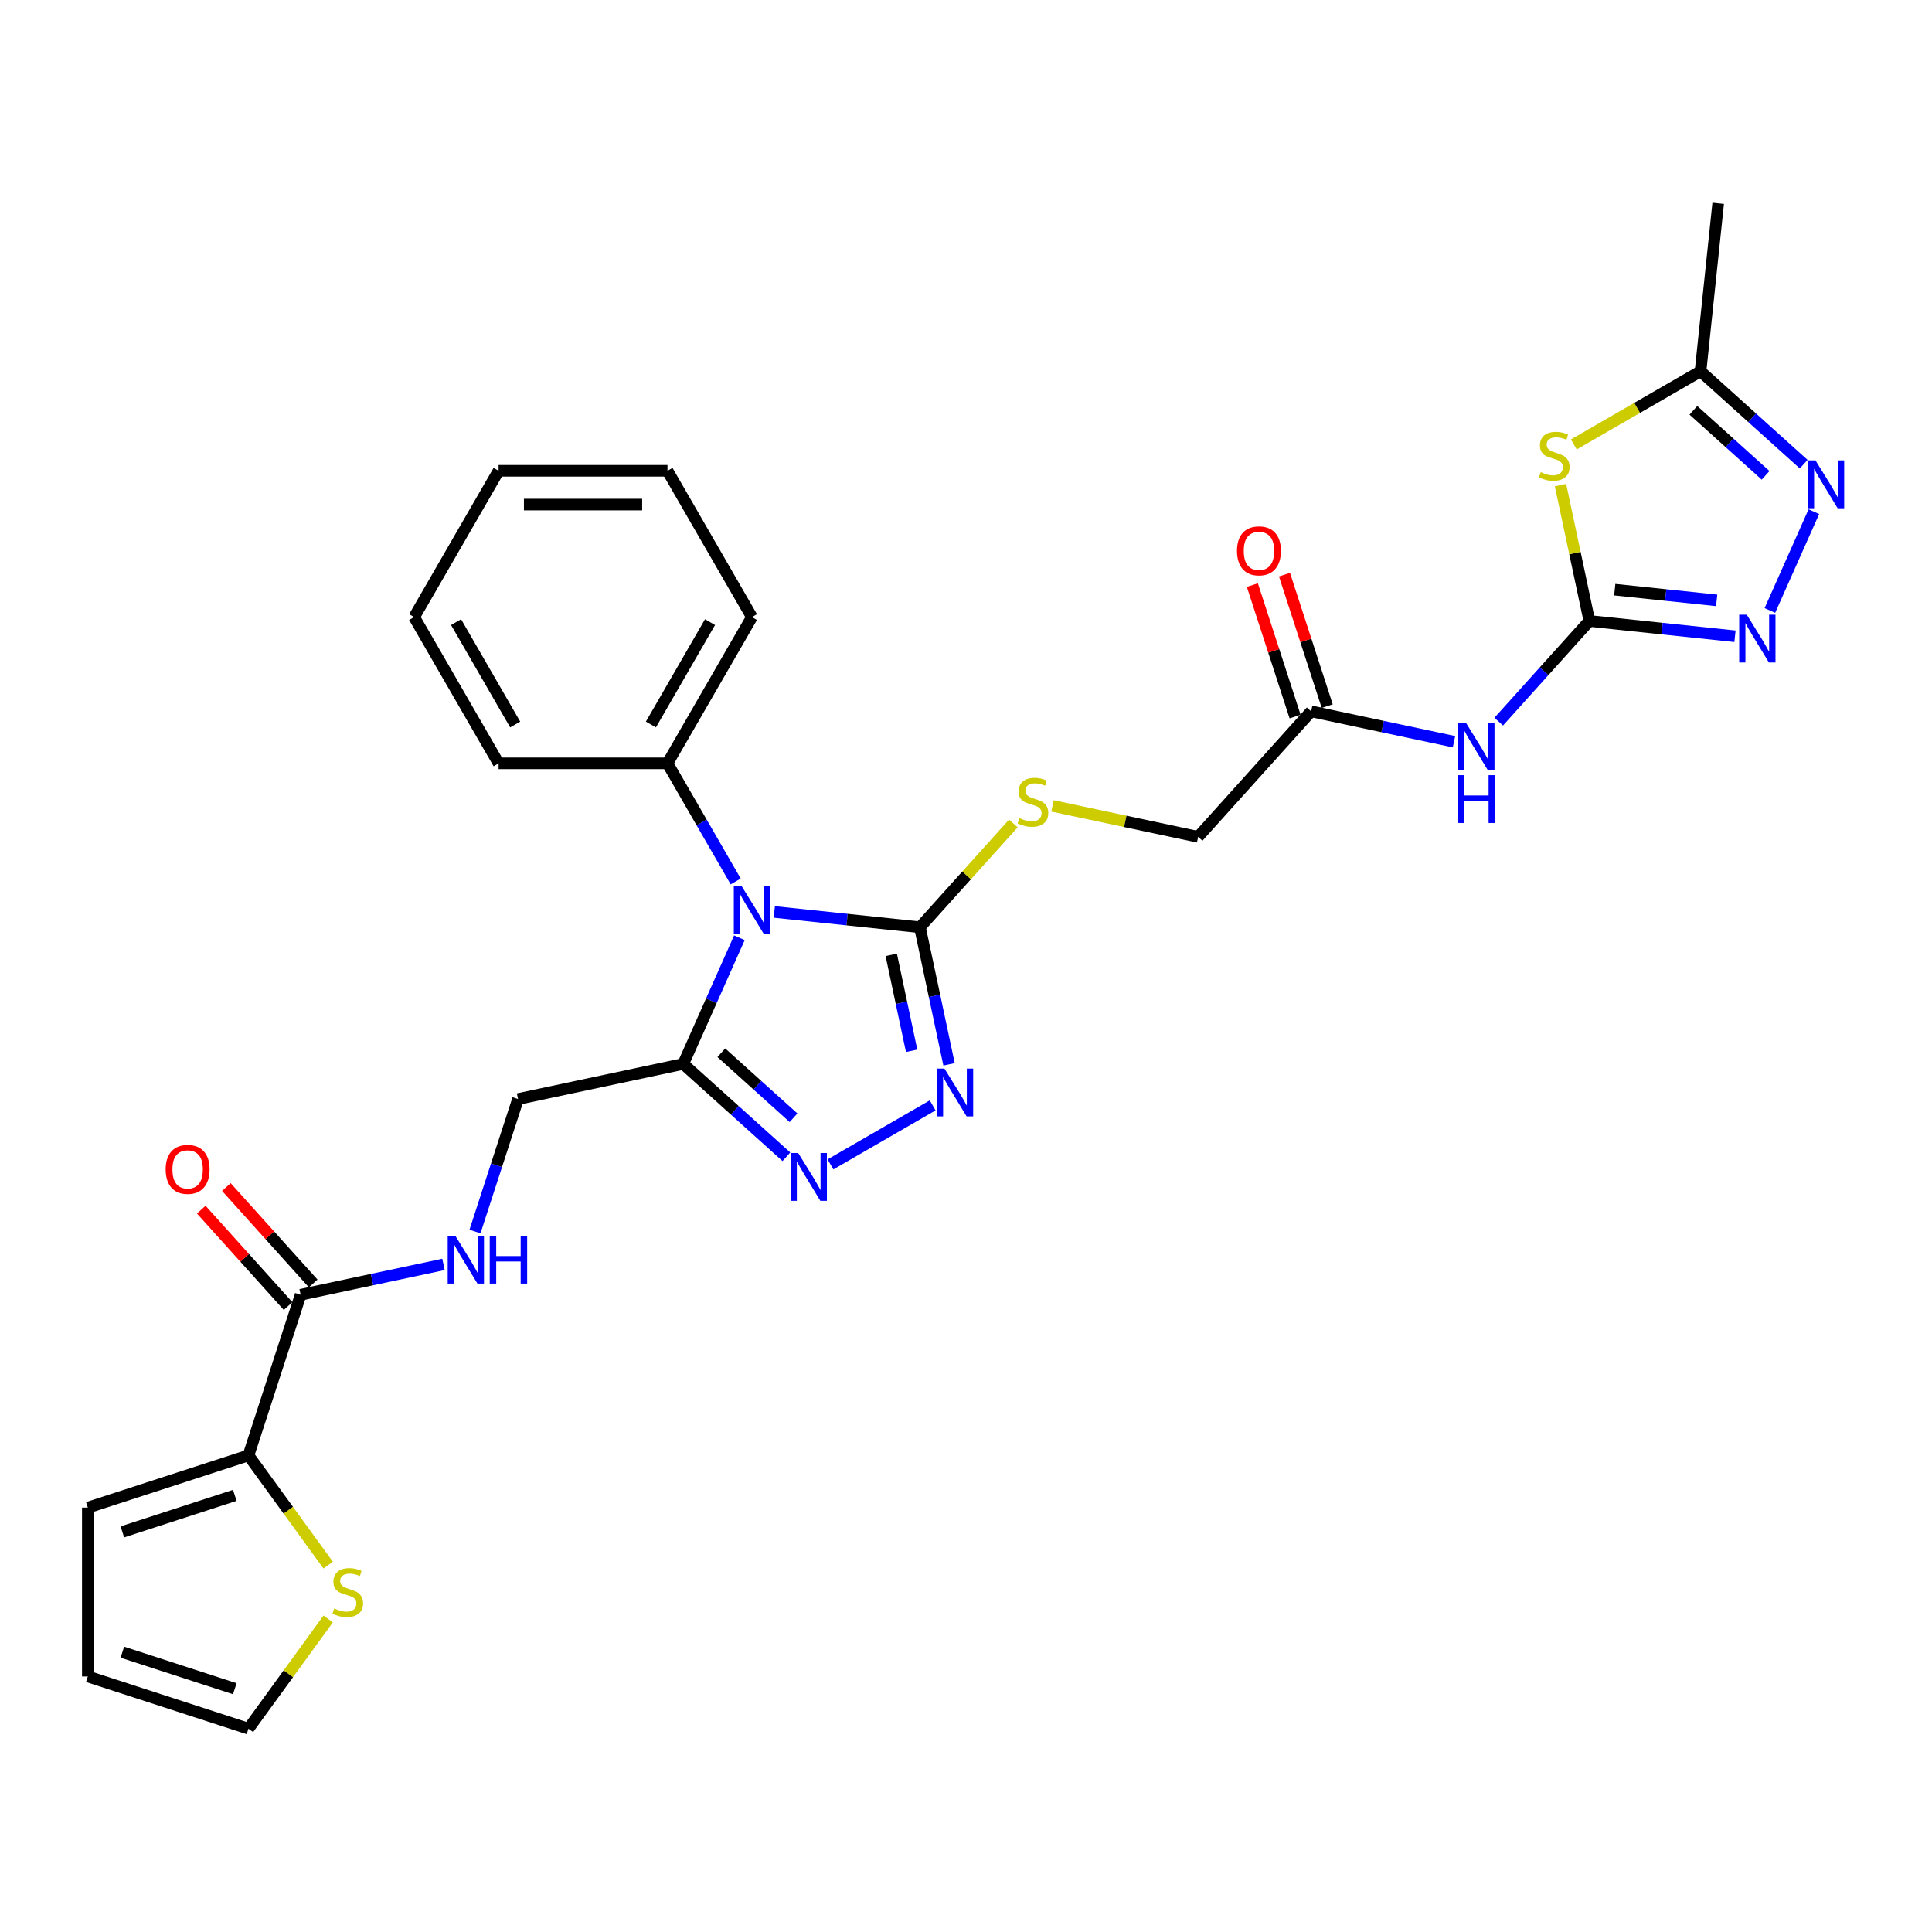 <?xml version='1.0' encoding='iso-8859-1'?>
<svg version='1.1' baseProfile='full'
              xmlns='http://www.w3.org/2000/svg'
                      xmlns:rdkit='http://www.rdkit.org/xml'
                      xmlns:xlink='http://www.w3.org/1999/xlink'
                  xml:space='preserve'
width='1000px' height='1000px' viewBox='0 0 1000 1000'>
<!-- END OF HEADER -->
<rect style='opacity:1.0;fill:#FFFFFF;stroke:none' width='1000' height='1000' x='0' y='0'> </rect>
<path class='bond-0' d='M 400.779,472.028 L 438.463,475.989' style='fill:none;fill-rule:evenodd;stroke:#0000FF;stroke-width:6px;stroke-linecap:butt;stroke-linejoin:miter;stroke-opacity:1' />
<path class='bond-0' d='M 438.463,475.989 L 476.147,479.95' style='fill:none;fill-rule:evenodd;stroke:#000000;stroke-width:6px;stroke-linecap:butt;stroke-linejoin:miter;stroke-opacity:1' />
<path class='bond-2' d='M 382.72,485.376 L 368.184,518.025' style='fill:none;fill-rule:evenodd;stroke:#0000FF;stroke-width:6px;stroke-linecap:butt;stroke-linejoin:miter;stroke-opacity:1' />
<path class='bond-2' d='M 368.184,518.025 L 353.648,550.675' style='fill:none;fill-rule:evenodd;stroke:#000000;stroke-width:6px;stroke-linecap:butt;stroke-linejoin:miter;stroke-opacity:1' />
<path class='bond-16' d='M 380.796,456.247 L 363.145,425.675' style='fill:none;fill-rule:evenodd;stroke:#0000FF;stroke-width:6px;stroke-linecap:butt;stroke-linejoin:miter;stroke-opacity:1' />
<path class='bond-16' d='M 363.145,425.675 L 345.494,395.103' style='fill:none;fill-rule:evenodd;stroke:#000000;stroke-width:6px;stroke-linecap:butt;stroke-linejoin:miter;stroke-opacity:1' />
<path class='bond-3' d='M 476.147,479.95 L 483.687,515.423' style='fill:none;fill-rule:evenodd;stroke:#000000;stroke-width:6px;stroke-linecap:butt;stroke-linejoin:miter;stroke-opacity:1' />
<path class='bond-3' d='M 483.687,515.423 L 491.227,550.896' style='fill:none;fill-rule:evenodd;stroke:#0000FF;stroke-width:6px;stroke-linecap:butt;stroke-linejoin:miter;stroke-opacity:1' />
<path class='bond-3' d='M 461.307,494.227 L 466.585,519.058' style='fill:none;fill-rule:evenodd;stroke:#000000;stroke-width:6px;stroke-linecap:butt;stroke-linejoin:miter;stroke-opacity:1' />
<path class='bond-3' d='M 466.585,519.058 L 471.863,543.889' style='fill:none;fill-rule:evenodd;stroke:#0000FF;stroke-width:6px;stroke-linecap:butt;stroke-linejoin:miter;stroke-opacity:1' />
<path class='bond-12' d='M 476.147,479.95 L 500.333,453.088' style='fill:none;fill-rule:evenodd;stroke:#000000;stroke-width:6px;stroke-linecap:butt;stroke-linejoin:miter;stroke-opacity:1' />
<path class='bond-12' d='M 500.333,453.088 L 524.52,426.226' style='fill:none;fill-rule:evenodd;stroke:#CCCC00;stroke-width:6px;stroke-linecap:butt;stroke-linejoin:miter;stroke-opacity:1' />
<path class='bond-1' d='M 822.657,321.402 L 799.196,347.458' style='fill:none;fill-rule:evenodd;stroke:#000000;stroke-width:6px;stroke-linecap:butt;stroke-linejoin:miter;stroke-opacity:1' />
<path class='bond-1' d='M 799.196,347.458 L 775.735,373.514' style='fill:none;fill-rule:evenodd;stroke:#0000FF;stroke-width:6px;stroke-linecap:butt;stroke-linejoin:miter;stroke-opacity:1' />
<path class='bond-5' d='M 822.657,321.402 L 815.184,286.243' style='fill:none;fill-rule:evenodd;stroke:#000000;stroke-width:6px;stroke-linecap:butt;stroke-linejoin:miter;stroke-opacity:1' />
<path class='bond-5' d='M 815.184,286.243 L 807.711,251.085' style='fill:none;fill-rule:evenodd;stroke:#CCCC00;stroke-width:6px;stroke-linecap:butt;stroke-linejoin:miter;stroke-opacity:1' />
<path class='bond-6' d='M 822.657,321.402 L 860.341,325.363' style='fill:none;fill-rule:evenodd;stroke:#000000;stroke-width:6px;stroke-linecap:butt;stroke-linejoin:miter;stroke-opacity:1' />
<path class='bond-6' d='M 860.341,325.363 L 898.025,329.323' style='fill:none;fill-rule:evenodd;stroke:#0000FF;stroke-width:6px;stroke-linecap:butt;stroke-linejoin:miter;stroke-opacity:1' />
<path class='bond-6' d='M 835.79,305.202 L 862.168,307.974' style='fill:none;fill-rule:evenodd;stroke:#000000;stroke-width:6px;stroke-linecap:butt;stroke-linejoin:miter;stroke-opacity:1' />
<path class='bond-6' d='M 862.168,307.974 L 888.547,310.747' style='fill:none;fill-rule:evenodd;stroke:#0000FF;stroke-width:6px;stroke-linecap:butt;stroke-linejoin:miter;stroke-opacity:1' />
<path class='bond-4' d='M 353.648,550.675 L 380.344,574.712' style='fill:none;fill-rule:evenodd;stroke:#000000;stroke-width:6px;stroke-linecap:butt;stroke-linejoin:miter;stroke-opacity:1' />
<path class='bond-4' d='M 380.344,574.712 L 407.04,598.749' style='fill:none;fill-rule:evenodd;stroke:#0000FF;stroke-width:6px;stroke-linecap:butt;stroke-linejoin:miter;stroke-opacity:1' />
<path class='bond-4' d='M 373.356,544.893 L 392.043,561.719' style='fill:none;fill-rule:evenodd;stroke:#000000;stroke-width:6px;stroke-linecap:butt;stroke-linejoin:miter;stroke-opacity:1' />
<path class='bond-4' d='M 392.043,561.719 L 410.73,578.545' style='fill:none;fill-rule:evenodd;stroke:#0000FF;stroke-width:6px;stroke-linecap:butt;stroke-linejoin:miter;stroke-opacity:1' />
<path class='bond-17' d='M 353.648,550.675 L 268.137,568.851' style='fill:none;fill-rule:evenodd;stroke:#000000;stroke-width:6px;stroke-linecap:butt;stroke-linejoin:miter;stroke-opacity:1' />
<path class='bond-30' d='M 482.748,572.143 L 429.855,602.681' style='fill:none;fill-rule:evenodd;stroke:#0000FF;stroke-width:6px;stroke-linecap:butt;stroke-linejoin:miter;stroke-opacity:1' />
<path class='bond-9' d='M 814.604,230.046 L 847.397,211.113' style='fill:none;fill-rule:evenodd;stroke:#CCCC00;stroke-width:6px;stroke-linecap:butt;stroke-linejoin:miter;stroke-opacity:1' />
<path class='bond-9' d='M 847.397,211.113 L 880.19,192.181' style='fill:none;fill-rule:evenodd;stroke:#000000;stroke-width:6px;stroke-linecap:butt;stroke-linejoin:miter;stroke-opacity:1' />
<path class='bond-7' d='M 916.084,315.975 L 938.849,264.842' style='fill:none;fill-rule:evenodd;stroke:#0000FF;stroke-width:6px;stroke-linecap:butt;stroke-linejoin:miter;stroke-opacity:1' />
<path class='bond-33' d='M 933.582,240.255 L 906.886,216.218' style='fill:none;fill-rule:evenodd;stroke:#0000FF;stroke-width:6px;stroke-linecap:butt;stroke-linejoin:miter;stroke-opacity:1' />
<path class='bond-33' d='M 906.886,216.218 L 880.19,192.181' style='fill:none;fill-rule:evenodd;stroke:#000000;stroke-width:6px;stroke-linecap:butt;stroke-linejoin:miter;stroke-opacity:1' />
<path class='bond-33' d='M 913.874,246.037 L 895.187,229.211' style='fill:none;fill-rule:evenodd;stroke:#0000FF;stroke-width:6px;stroke-linecap:butt;stroke-linejoin:miter;stroke-opacity:1' />
<path class='bond-33' d='M 895.187,229.211 L 876.499,212.385' style='fill:none;fill-rule:evenodd;stroke:#000000;stroke-width:6px;stroke-linecap:butt;stroke-linejoin:miter;stroke-opacity:1' />
<path class='bond-8' d='M 752.586,383.908 L 715.618,376.05' style='fill:none;fill-rule:evenodd;stroke:#0000FF;stroke-width:6px;stroke-linecap:butt;stroke-linejoin:miter;stroke-opacity:1' />
<path class='bond-8' d='M 715.618,376.05 L 678.65,368.192' style='fill:none;fill-rule:evenodd;stroke:#000000;stroke-width:6px;stroke-linecap:butt;stroke-linejoin:miter;stroke-opacity:1' />
<path class='bond-24' d='M 880.19,192.181 L 889.328,105.238' style='fill:none;fill-rule:evenodd;stroke:#000000;stroke-width:6px;stroke-linecap:butt;stroke-linejoin:miter;stroke-opacity:1' />
<path class='bond-10' d='M 155.612,670.169 L 192.58,662.311' style='fill:none;fill-rule:evenodd;stroke:#000000;stroke-width:6px;stroke-linecap:butt;stroke-linejoin:miter;stroke-opacity:1' />
<path class='bond-10' d='M 192.58,662.311 L 229.548,654.453' style='fill:none;fill-rule:evenodd;stroke:#0000FF;stroke-width:6px;stroke-linecap:butt;stroke-linejoin:miter;stroke-opacity:1' />
<path class='bond-11' d='M 155.612,670.169 L 128.597,753.311' style='fill:none;fill-rule:evenodd;stroke:#000000;stroke-width:6px;stroke-linecap:butt;stroke-linejoin:miter;stroke-opacity:1' />
<path class='bond-20' d='M 162.108,664.319 L 139.635,639.361' style='fill:none;fill-rule:evenodd;stroke:#000000;stroke-width:6px;stroke-linecap:butt;stroke-linejoin:miter;stroke-opacity:1' />
<path class='bond-20' d='M 139.635,639.361 L 117.162,614.402' style='fill:none;fill-rule:evenodd;stroke:#FF0000;stroke-width:6px;stroke-linecap:butt;stroke-linejoin:miter;stroke-opacity:1' />
<path class='bond-20' d='M 149.115,676.019 L 126.642,651.06' style='fill:none;fill-rule:evenodd;stroke:#000000;stroke-width:6px;stroke-linecap:butt;stroke-linejoin:miter;stroke-opacity:1' />
<path class='bond-20' d='M 126.642,651.06 L 104.169,626.101' style='fill:none;fill-rule:evenodd;stroke:#FF0000;stroke-width:6px;stroke-linecap:butt;stroke-linejoin:miter;stroke-opacity:1' />
<path class='bond-15' d='M 128.597,753.311 L 149.228,781.707' style='fill:none;fill-rule:evenodd;stroke:#000000;stroke-width:6px;stroke-linecap:butt;stroke-linejoin:miter;stroke-opacity:1' />
<path class='bond-15' d='M 149.228,781.707 L 169.858,810.103' style='fill:none;fill-rule:evenodd;stroke:#CCCC00;stroke-width:6px;stroke-linecap:butt;stroke-linejoin:miter;stroke-opacity:1' />
<path class='bond-18' d='M 128.597,753.311 L 45.455,780.326' style='fill:none;fill-rule:evenodd;stroke:#000000;stroke-width:6px;stroke-linecap:butt;stroke-linejoin:miter;stroke-opacity:1' />
<path class='bond-18' d='M 121.528,773.992 L 63.329,792.902' style='fill:none;fill-rule:evenodd;stroke:#000000;stroke-width:6px;stroke-linecap:butt;stroke-linejoin:miter;stroke-opacity:1' />
<path class='bond-23' d='M 544.767,417.135 L 582.46,425.147' style='fill:none;fill-rule:evenodd;stroke:#CCCC00;stroke-width:6px;stroke-linecap:butt;stroke-linejoin:miter;stroke-opacity:1' />
<path class='bond-23' d='M 582.46,425.147 L 620.154,433.159' style='fill:none;fill-rule:evenodd;stroke:#000000;stroke-width:6px;stroke-linecap:butt;stroke-linejoin:miter;stroke-opacity:1' />
<path class='bond-13' d='M 678.65,368.192 L 620.154,433.159' style='fill:none;fill-rule:evenodd;stroke:#000000;stroke-width:6px;stroke-linecap:butt;stroke-linejoin:miter;stroke-opacity:1' />
<path class='bond-22' d='M 686.964,365.491 L 675.908,331.464' style='fill:none;fill-rule:evenodd;stroke:#000000;stroke-width:6px;stroke-linecap:butt;stroke-linejoin:miter;stroke-opacity:1' />
<path class='bond-22' d='M 675.908,331.464 L 664.852,297.438' style='fill:none;fill-rule:evenodd;stroke:#FF0000;stroke-width:6px;stroke-linecap:butt;stroke-linejoin:miter;stroke-opacity:1' />
<path class='bond-22' d='M 670.336,370.894 L 659.28,336.867' style='fill:none;fill-rule:evenodd;stroke:#000000;stroke-width:6px;stroke-linecap:butt;stroke-linejoin:miter;stroke-opacity:1' />
<path class='bond-22' d='M 659.28,336.867 L 648.224,302.84' style='fill:none;fill-rule:evenodd;stroke:#FF0000;stroke-width:6px;stroke-linecap:butt;stroke-linejoin:miter;stroke-opacity:1' />
<path class='bond-14' d='M 245.854,637.429 L 256.996,603.14' style='fill:none;fill-rule:evenodd;stroke:#0000FF;stroke-width:6px;stroke-linecap:butt;stroke-linejoin:miter;stroke-opacity:1' />
<path class='bond-14' d='M 256.996,603.14 L 268.137,568.851' style='fill:none;fill-rule:evenodd;stroke:#000000;stroke-width:6px;stroke-linecap:butt;stroke-linejoin:miter;stroke-opacity:1' />
<path class='bond-19' d='M 169.858,837.97 L 149.228,866.366' style='fill:none;fill-rule:evenodd;stroke:#CCCC00;stroke-width:6px;stroke-linecap:butt;stroke-linejoin:miter;stroke-opacity:1' />
<path class='bond-19' d='M 149.228,866.366 L 128.597,894.762' style='fill:none;fill-rule:evenodd;stroke:#000000;stroke-width:6px;stroke-linecap:butt;stroke-linejoin:miter;stroke-opacity:1' />
<path class='bond-25' d='M 345.494,395.103 L 389.205,319.394' style='fill:none;fill-rule:evenodd;stroke:#000000;stroke-width:6px;stroke-linecap:butt;stroke-linejoin:miter;stroke-opacity:1' />
<path class='bond-25' d='M 336.909,375.004 L 367.507,322.008' style='fill:none;fill-rule:evenodd;stroke:#000000;stroke-width:6px;stroke-linecap:butt;stroke-linejoin:miter;stroke-opacity:1' />
<path class='bond-26' d='M 345.494,395.103 L 258.073,395.103' style='fill:none;fill-rule:evenodd;stroke:#000000;stroke-width:6px;stroke-linecap:butt;stroke-linejoin:miter;stroke-opacity:1' />
<path class='bond-21' d='M 45.455,780.326 L 45.455,867.747' style='fill:none;fill-rule:evenodd;stroke:#000000;stroke-width:6px;stroke-linecap:butt;stroke-linejoin:miter;stroke-opacity:1' />
<path class='bond-32' d='M 128.597,894.762 L 45.455,867.747' style='fill:none;fill-rule:evenodd;stroke:#000000;stroke-width:6px;stroke-linecap:butt;stroke-linejoin:miter;stroke-opacity:1' />
<path class='bond-32' d='M 121.528,874.081 L 63.329,855.171' style='fill:none;fill-rule:evenodd;stroke:#000000;stroke-width:6px;stroke-linecap:butt;stroke-linejoin:miter;stroke-opacity:1' />
<path class='bond-28' d='M 389.205,319.394 L 345.494,243.685' style='fill:none;fill-rule:evenodd;stroke:#000000;stroke-width:6px;stroke-linecap:butt;stroke-linejoin:miter;stroke-opacity:1' />
<path class='bond-27' d='M 258.073,395.103 L 214.363,319.394' style='fill:none;fill-rule:evenodd;stroke:#000000;stroke-width:6px;stroke-linecap:butt;stroke-linejoin:miter;stroke-opacity:1' />
<path class='bond-27' d='M 266.658,375.004 L 236.061,322.008' style='fill:none;fill-rule:evenodd;stroke:#000000;stroke-width:6px;stroke-linecap:butt;stroke-linejoin:miter;stroke-opacity:1' />
<path class='bond-29' d='M 214.363,319.394 L 258.073,243.685' style='fill:none;fill-rule:evenodd;stroke:#000000;stroke-width:6px;stroke-linecap:butt;stroke-linejoin:miter;stroke-opacity:1' />
<path class='bond-31' d='M 345.494,243.685 L 258.073,243.685' style='fill:none;fill-rule:evenodd;stroke:#000000;stroke-width:6px;stroke-linecap:butt;stroke-linejoin:miter;stroke-opacity:1' />
<path class='bond-31' d='M 332.381,261.169 L 271.186,261.169' style='fill:none;fill-rule:evenodd;stroke:#000000;stroke-width:6px;stroke-linecap:butt;stroke-linejoin:miter;stroke-opacity:1' />
<path  class='atom-0' d='M 383.732 458.433
L 391.845 471.546
Q 392.649 472.84, 393.943 475.183
Q 395.237 477.526, 395.307 477.665
L 395.307 458.433
L 398.594 458.433
L 398.594 483.191
L 395.202 483.191
L 386.495 468.853
Q 385.481 467.175, 384.397 465.252
Q 383.348 463.328, 383.033 462.734
L 383.033 483.191
L 379.816 483.191
L 379.816 458.433
L 383.732 458.433
' fill='#0000FF'/>
<path  class='atom-4' d='M 488.85 553.082
L 496.963 566.195
Q 497.767 567.489, 499.061 569.831
Q 500.355 572.174, 500.425 572.314
L 500.425 553.082
L 503.712 553.082
L 503.712 577.839
L 500.32 577.839
L 491.613 563.502
Q 490.599 561.824, 489.515 559.9
Q 488.466 557.977, 488.151 557.383
L 488.151 577.839
L 484.934 577.839
L 484.934 553.082
L 488.85 553.082
' fill='#0000FF'/>
<path  class='atom-5' d='M 413.142 596.792
L 421.254 609.905
Q 422.058 611.199, 423.352 613.542
Q 424.646 615.885, 424.716 616.025
L 424.716 596.792
L 428.003 596.792
L 428.003 621.55
L 424.611 621.55
L 415.904 607.213
Q 414.89 605.534, 413.806 603.611
Q 412.757 601.688, 412.442 601.093
L 412.442 621.55
L 409.225 621.55
L 409.225 596.792
L 413.142 596.792
' fill='#0000FF'/>
<path  class='atom-6' d='M 797.487 244.388
Q 797.767 244.493, 798.921 244.983
Q 800.075 245.472, 801.334 245.787
Q 802.628 246.067, 803.887 246.067
Q 806.229 246.067, 807.593 244.948
Q 808.957 243.794, 808.957 241.801
Q 808.957 240.437, 808.258 239.598
Q 807.593 238.759, 806.544 238.304
Q 805.495 237.849, 803.747 237.325
Q 801.544 236.66, 800.215 236.031
Q 798.921 235.402, 797.977 234.073
Q 797.068 232.744, 797.068 230.506
Q 797.068 227.394, 799.166 225.471
Q 801.299 223.547, 805.495 223.547
Q 808.363 223.547, 811.615 224.911
L 810.81 227.604
Q 807.838 226.38, 805.6 226.38
Q 803.187 226.38, 801.858 227.394
Q 800.53 228.373, 800.565 230.086
Q 800.565 231.415, 801.229 232.219
Q 801.928 233.024, 802.907 233.478
Q 803.922 233.933, 805.6 234.457
Q 807.838 235.157, 809.167 235.856
Q 810.496 236.556, 811.44 237.989
Q 812.419 239.388, 812.419 241.801
Q 812.419 245.228, 810.111 247.081
Q 807.838 248.899, 804.026 248.899
Q 801.823 248.899, 800.145 248.41
Q 798.501 247.955, 796.543 247.151
L 797.487 244.388
' fill='#CCCC00'/>
<path  class='atom-7' d='M 904.127 318.161
L 912.239 331.274
Q 913.043 332.568, 914.337 334.911
Q 915.631 337.254, 915.701 337.394
L 915.701 318.161
L 918.988 318.161
L 918.988 342.919
L 915.596 342.919
L 906.889 328.582
Q 905.875 326.903, 904.791 324.98
Q 903.742 323.057, 903.427 322.462
L 903.427 342.919
L 900.21 342.919
L 900.21 318.161
L 904.127 318.161
' fill='#0000FF'/>
<path  class='atom-8' d='M 939.684 238.298
L 947.797 251.411
Q 948.601 252.705, 949.895 255.048
Q 951.188 257.391, 951.258 257.531
L 951.258 238.298
L 954.545 238.298
L 954.545 263.056
L 951.154 263.056
L 942.446 248.718
Q 941.432 247.04, 940.348 245.117
Q 939.299 243.193, 938.985 242.599
L 938.985 263.056
L 935.767 263.056
L 935.767 238.298
L 939.684 238.298
' fill='#0000FF'/>
<path  class='atom-9' d='M 758.688 373.99
L 766.801 387.103
Q 767.605 388.397, 768.899 390.739
Q 770.193 393.082, 770.263 393.222
L 770.263 373.99
L 773.55 373.99
L 773.55 398.747
L 770.158 398.747
L 761.451 384.41
Q 760.437 382.732, 759.353 380.808
Q 758.304 378.885, 757.989 378.291
L 757.989 398.747
L 754.772 398.747
L 754.772 373.99
L 758.688 373.99
' fill='#0000FF'/>
<path  class='atom-9' d='M 754.475 401.223
L 757.831 401.223
L 757.831 411.748
L 770.49 411.748
L 770.49 401.223
L 773.847 401.223
L 773.847 425.981
L 770.49 425.981
L 770.49 414.546
L 757.831 414.546
L 757.831 425.981
L 754.475 425.981
L 754.475 401.223
' fill='#0000FF'/>
<path  class='atom-13' d='M 527.65 423.48
Q 527.929 423.585, 529.083 424.075
Q 530.237 424.565, 531.496 424.879
Q 532.79 425.159, 534.049 425.159
Q 536.392 425.159, 537.755 424.04
Q 539.119 422.886, 539.119 420.893
Q 539.119 419.529, 538.42 418.69
Q 537.755 417.851, 536.706 417.396
Q 535.657 416.941, 533.909 416.417
Q 531.706 415.752, 530.377 415.123
Q 529.083 414.494, 528.139 413.165
Q 527.23 411.836, 527.23 409.598
Q 527.23 406.486, 529.328 404.563
Q 531.461 402.639, 535.657 402.639
Q 538.525 402.639, 541.777 404.003
L 540.973 406.696
Q 538 405.472, 535.762 405.472
Q 533.349 405.472, 532.021 406.486
Q 530.692 407.465, 530.727 409.178
Q 530.727 410.507, 531.391 411.311
Q 532.091 412.116, 533.07 412.57
Q 534.084 413.025, 535.762 413.549
Q 538 414.249, 539.329 414.948
Q 540.658 415.648, 541.602 417.081
Q 542.581 418.48, 542.581 420.893
Q 542.581 424.32, 540.273 426.173
Q 538 427.991, 534.189 427.991
Q 531.986 427.991, 530.307 427.502
Q 528.664 427.047, 526.705 426.243
L 527.65 423.48
' fill='#CCCC00'/>
<path  class='atom-15' d='M 235.65 639.614
L 243.762 652.727
Q 244.567 654.021, 245.86 656.364
Q 247.154 658.707, 247.224 658.847
L 247.224 639.614
L 250.511 639.614
L 250.511 664.372
L 247.119 664.372
L 238.412 650.035
Q 237.398 648.356, 236.314 646.433
Q 235.265 644.51, 234.95 643.915
L 234.95 664.372
L 231.733 664.372
L 231.733 639.614
L 235.65 639.614
' fill='#0000FF'/>
<path  class='atom-15' d='M 253.484 639.614
L 256.841 639.614
L 256.841 650.14
L 269.499 650.14
L 269.499 639.614
L 272.856 639.614
L 272.856 664.372
L 269.499 664.372
L 269.499 652.937
L 256.841 652.937
L 256.841 664.372
L 253.484 664.372
L 253.484 639.614
' fill='#0000FF'/>
<path  class='atom-16' d='M 172.988 832.534
Q 173.268 832.639, 174.422 833.128
Q 175.576 833.618, 176.835 833.933
Q 178.128 834.212, 179.387 834.212
Q 181.73 834.212, 183.094 833.093
Q 184.458 831.939, 184.458 829.946
Q 184.458 828.582, 183.758 827.743
Q 183.094 826.904, 182.045 826.449
Q 180.996 825.995, 179.247 825.47
Q 177.044 824.806, 175.716 824.176
Q 174.422 823.547, 173.478 822.218
Q 172.568 820.889, 172.568 818.651
Q 172.568 815.539, 174.667 813.616
Q 176.8 811.693, 180.996 811.693
Q 183.863 811.693, 187.115 813.056
L 186.311 815.749
Q 183.339 814.525, 181.101 814.525
Q 178.688 814.525, 177.359 815.539
Q 176.03 816.518, 176.065 818.232
Q 176.065 819.56, 176.73 820.365
Q 177.429 821.169, 178.408 821.624
Q 179.422 822.078, 181.101 822.603
Q 183.339 823.302, 184.668 824.001
Q 185.996 824.701, 186.94 826.135
Q 187.92 827.533, 187.92 829.946
Q 187.92 833.373, 185.612 835.226
Q 183.339 837.045, 179.527 837.045
Q 177.324 837.045, 175.646 836.555
Q 174.002 836.101, 172.044 835.296
L 172.988 832.534
' fill='#CCCC00'/>
<path  class='atom-21' d='M 85.751 605.272
Q 85.751 599.328, 88.688 596.006
Q 91.625 592.684, 97.115 592.684
Q 102.605 592.684, 105.543 596.006
Q 108.48 599.328, 108.48 605.272
Q 108.48 611.287, 105.508 614.714
Q 102.536 618.106, 97.115 618.106
Q 91.66 618.106, 88.688 614.714
Q 85.751 611.322, 85.751 605.272
M 97.115 615.308
Q 100.892 615.308, 102.92 612.791
Q 104.983 610.238, 104.983 605.272
Q 104.983 600.412, 102.92 597.964
Q 100.892 595.481, 97.115 595.481
Q 93.339 595.481, 91.276 597.929
Q 89.248 600.377, 89.248 605.272
Q 89.248 610.273, 91.276 612.791
Q 93.339 615.308, 97.115 615.308
' fill='#FF0000'/>
<path  class='atom-23' d='M 640.271 285.12
Q 640.271 279.175, 643.208 275.853
Q 646.145 272.531, 651.635 272.531
Q 657.126 272.531, 660.063 275.853
Q 663 279.175, 663 285.12
Q 663 291.135, 660.028 294.562
Q 657.056 297.953, 651.635 297.953
Q 646.18 297.953, 643.208 294.562
Q 640.271 291.17, 640.271 285.12
M 651.635 295.156
Q 655.412 295.156, 657.44 292.638
Q 659.503 290.086, 659.503 285.12
Q 659.503 280.259, 657.44 277.812
Q 655.412 275.329, 651.635 275.329
Q 647.859 275.329, 645.796 277.777
Q 643.768 280.224, 643.768 285.12
Q 643.768 290.121, 645.796 292.638
Q 647.859 295.156, 651.635 295.156
' fill='#FF0000'/>
</svg>
